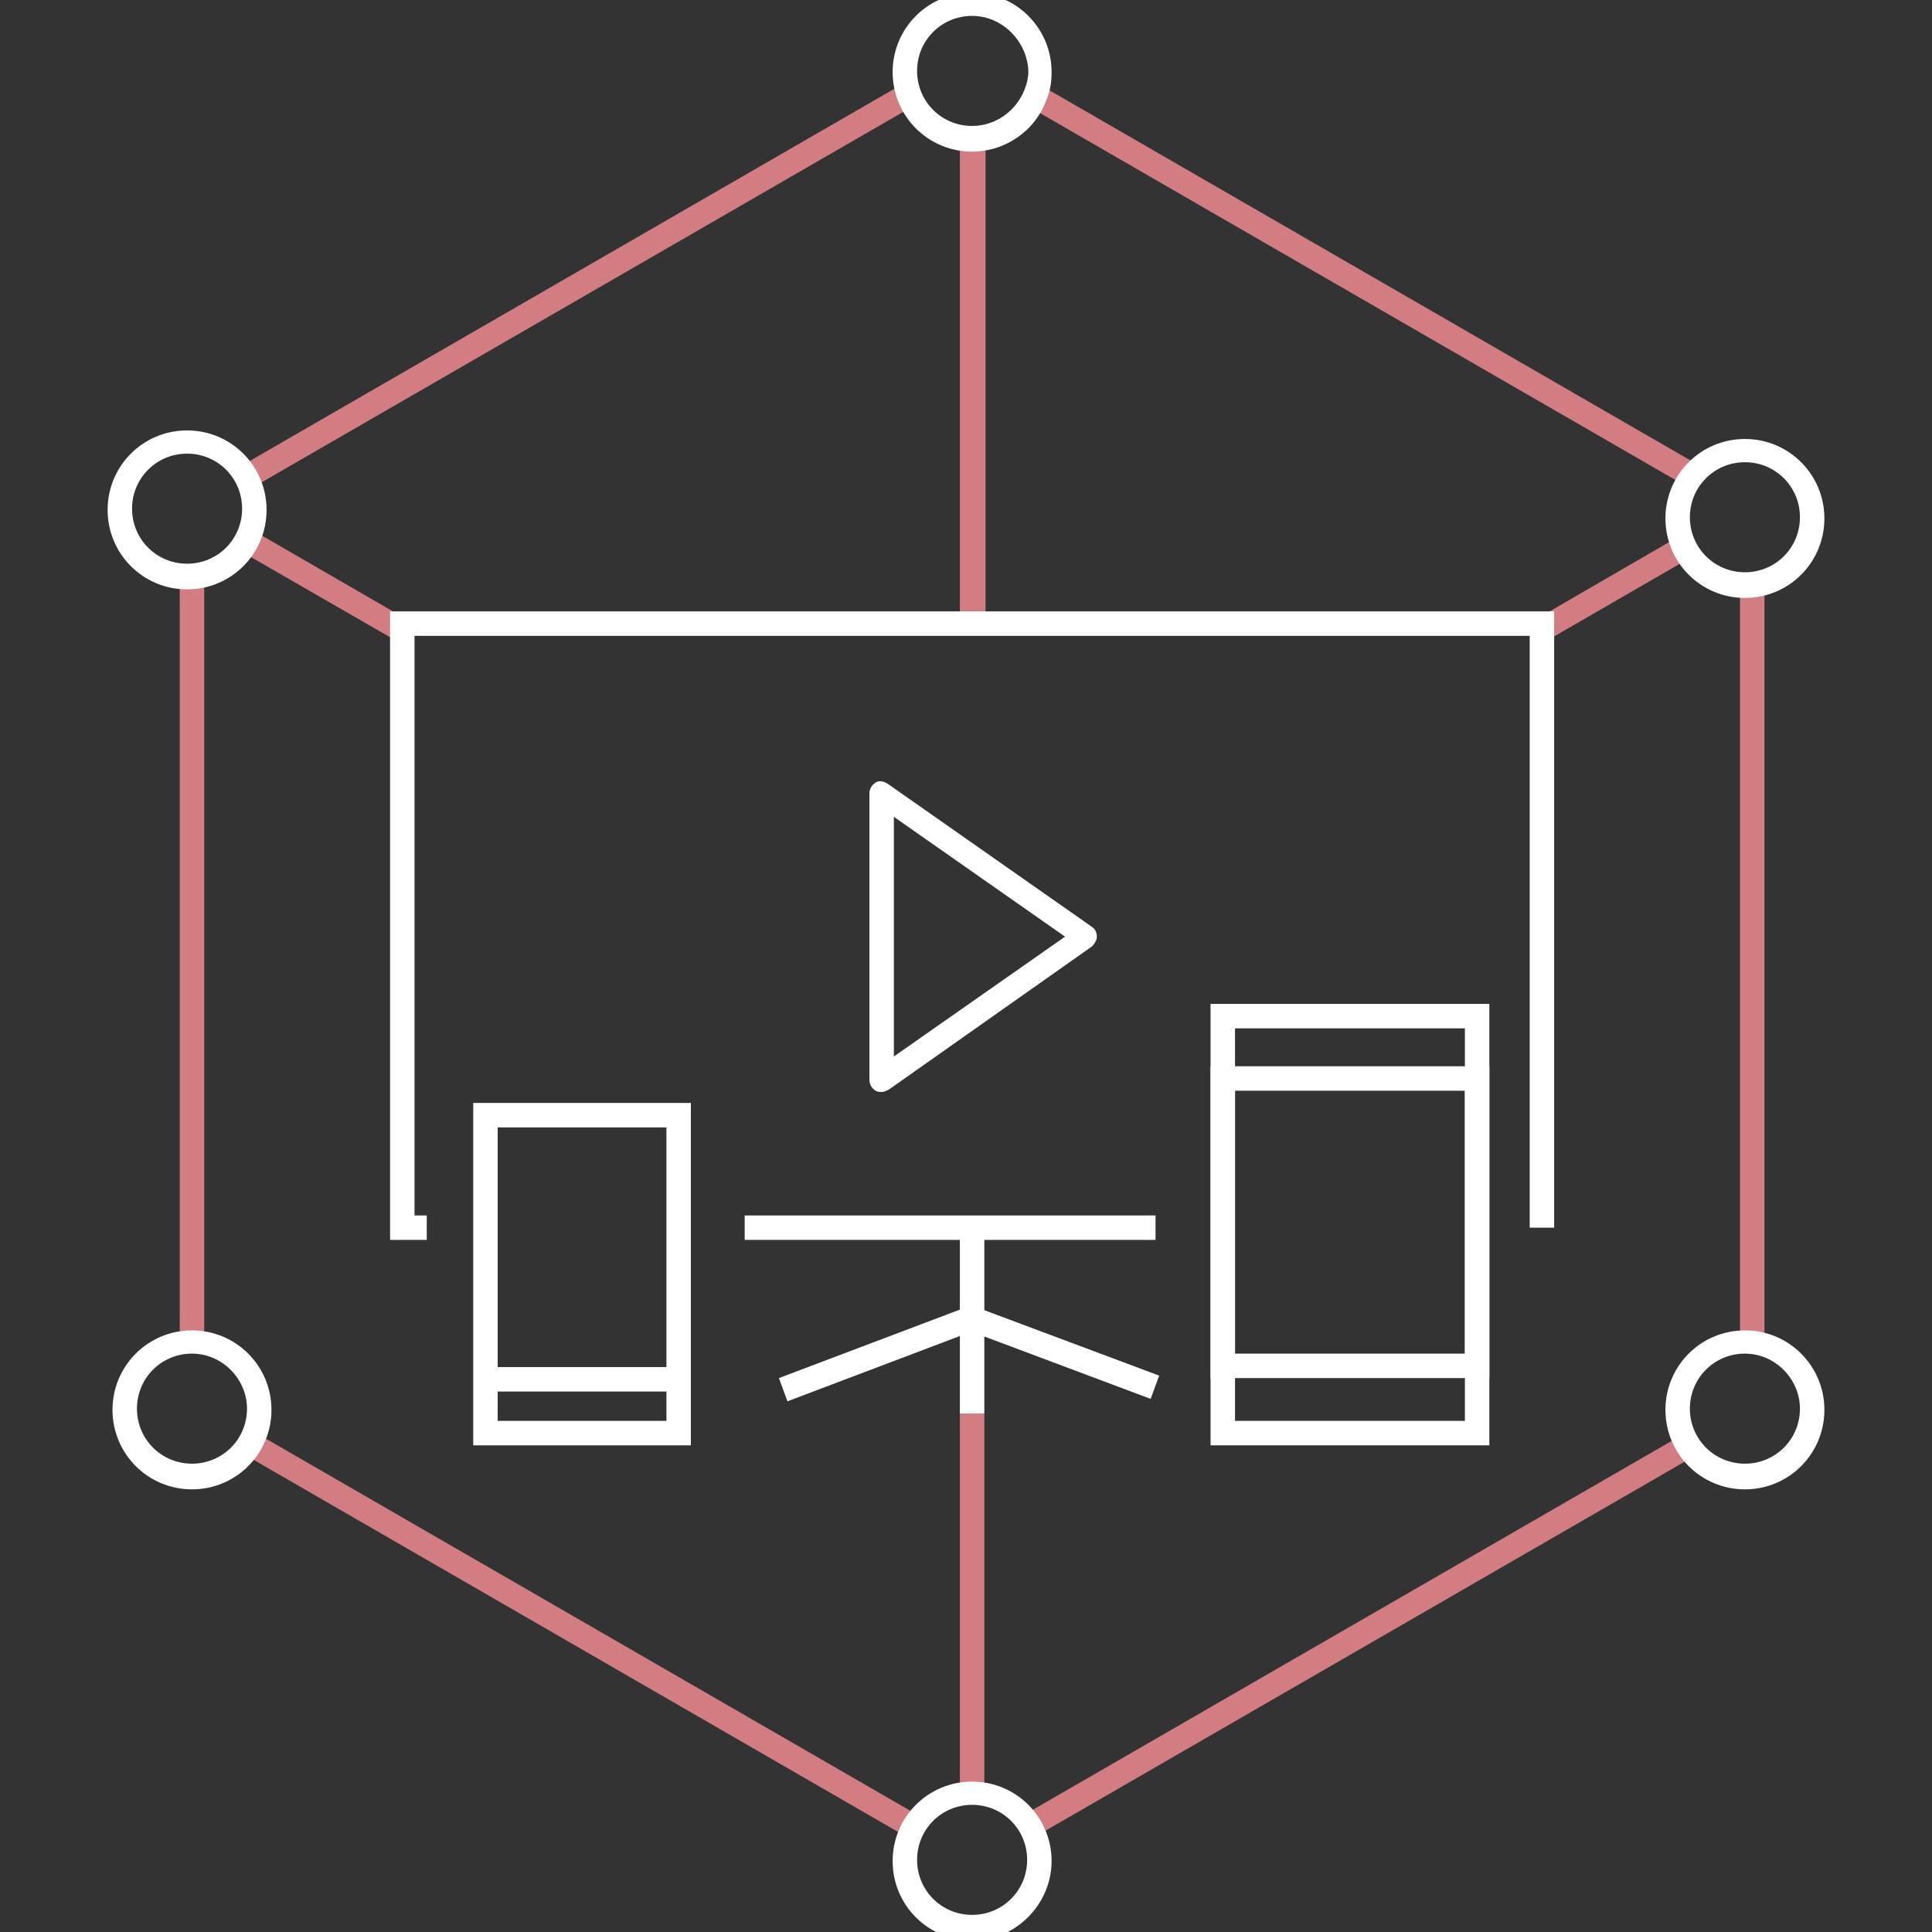 <?xml version="1.0" encoding="UTF-8"?> <!-- Generator: Adobe Illustrator 23.0.1, SVG Export Plug-In . SVG Version: 6.00 Build 0) --> <svg xmlns="http://www.w3.org/2000/svg" xmlns:xlink="http://www.w3.org/1999/xlink" version="1.1" id="Layer_1" x="0px" y="0px" width="158px" height="158px" viewBox="0 0 158 158" style="enable-background:new 0 0 158 158;" xml:space="preserve"><rect x="0" y="0" width="158" height="158" fill="#333333" stroke="none"/> <style type="text/css"> .st0{fill:#FFFFFF;} .st1{fill:none;stroke:#FFFFFF;stroke-width:2;stroke-miterlimit:10;} .st2{fill:#D27D81;} </style> <g> <g> <g> <path class="st0" d="M17.2,42"></path> </g> </g> </g> <g> <g> <g> <path class="st1" d="M15.7,41.6"></path> </g> </g> </g> <g> <g> <g> <rect x="16.3" y="22.4" transform="matrix(0.866 -0.5 0.5 0.866 -5.379 26.73)" class="st2" width="61.8" height="2"></rect> </g> </g> </g> <g> <g> <g> <path class="st1" d="M73.9,7.9"></path> </g> </g> </g> <g> <g> <g> <path class="st1" d="M79.5,4.7"></path> </g> </g> </g> <g> <g> <g> <rect x="110.2" y="-8.1" transform="matrix(0.5 -0.866 0.866 0.5 35.55 107.916)" class="st2" width="2" height="62.5"></rect> </g> </g> </g> <g> <g> <g> <rect x="142.3" y="48.1" class="st2" width="2" height="61.7"></rect> </g> </g> </g> <g> <g> <g> <rect x="80.3" y="132.8" transform="matrix(0.866 -0.5 0.5 0.866 -52.004 73.455)" class="st2" width="61.6" height="2"></rect> </g> </g> </g> <g> <g> <g> <rect x="46.4" y="102.4" transform="matrix(0.5 -0.866 0.866 0.5 -91.976 107.885)" class="st2" width="2" height="62.4"></rect> </g> </g> </g> <g> <g> <g> <rect x="14.7" y="47.5" class="st2" width="2" height="62.3"></rect> </g> </g> </g> <g> <g> <g> <path class="st2" d="M33,50.5l-12.1-7l-1,1.7l12.5,7.2C32.5,51.7,32.7,51.1,33,50.5z"></path> </g> <g> <path class="st2" d="M125.8,52.8l12.1-7l-1-1.7L125,51C125.4,51.5,125.7,52.1,125.8,52.8z"></path> </g> </g> </g> <g> <g> <g> <rect x="78.5" y="11.4" class="st2" width="2.1" height="39.6"></rect> </g> </g> </g> <g> <g> <g> <rect x="78.5" y="115.6" class="st2" width="2" height="30.7"></rect> </g> </g> </g> <g> <g> <g> <path class="st0" d="M15.3,48.2c-3.6,0-6.5-2.9-6.5-6.5s2.9-6.5,6.5-6.5s6.5,2.9,6.5,6.5S18.9,48.2,15.3,48.2z M15.3,37.1 c-2.5,0-4.5,2-4.5,4.5s2,4.5,4.5,4.5s4.5-2,4.5-4.5S17.8,37.1,15.3,37.1z"></path> </g> </g> </g> <g> <g> <g> <path class="st0" d="M79.5,12.4c-3.6,0-6.5-2.9-6.5-6.5s2.9-6.5,6.5-6.5S86,2.3,86,5.9c0,0.8-0.1,1.5-0.4,2.2 C84.7,10.7,82.2,12.4,79.5,12.4z M79.5,1.3c-2.5,0-4.5,2-4.5,4.5s2,4.5,4.5,4.5c1.9,0,3.6-1.2,4.3-3l0,0c0.2-0.5,0.3-1,0.3-1.5 C84,3.4,82,1.3,79.5,1.3z"></path> </g> </g> </g> <g> <g> <g> <path class="st0" d="M142.7,48.9c-3.6,0-6.5-2.9-6.5-6.5s2.9-6.5,6.5-6.5s6.5,2.9,6.5,6.5S146.3,48.9,142.7,48.9z M142.7,37.8 c-2.5,0-4.5,2-4.5,4.5s2,4.5,4.5,4.5s4.5-2,4.5-4.5S145.2,37.8,142.7,37.8z"></path> </g> </g> </g> <g> <g> <g> <path class="st0" d="M142.7,121.8c-3.6,0-6.5-2.9-6.5-6.5s2.9-6.5,6.5-6.5s6.5,2.9,6.5,6.5S146.3,121.8,142.7,121.8z M142.7,110.7c-2.5,0-4.5,2-4.5,4.5s2,4.5,4.5,4.5s4.5-2,4.5-4.5C147.2,112.8,145.2,110.7,142.7,110.7z"></path> </g> </g> </g> <g> <g> <g> <path class="st0" d="M15.7,121.8c-3.6,0-6.5-2.9-6.5-6.5s2.9-6.5,6.5-6.5s6.5,2.9,6.5,6.5S19.3,121.8,15.7,121.8z M15.7,110.7 c-2.5,0-4.5,2-4.5,4.5s2,4.5,4.5,4.5s4.5-2,4.5-4.5C20.2,112.8,18.2,110.7,15.7,110.7z"></path> </g> </g> </g> <g> <g> <g> <path class="st0" d="M79.5,158.7c-3.6,0-6.5-2.9-6.5-6.5s2.9-6.5,6.5-6.5s6.5,2.9,6.5,6.5C86,155.7,83.1,158.7,79.5,158.7z M79.5,147.6c-2.5,0-4.5,2-4.5,4.5s2,4.5,4.5,4.5s4.5-2,4.5-4.5S82,147.6,79.5,147.6z"></path> </g> </g> </g> <g> <rect x="60.9" y="99.4" class="st0" width="33.6" height="2"></rect> </g> <g> <path class="st1" d="M96.9,100.4"></path> </g> <g> <polygon class="st0" points="34.9,101.4 31.9,101.4 31.9,50 127.1,50 127.1,100.4 125.1,100.4 125.1,52 33.9,52 33.9,99.4 34.9,99.4 "></polygon> </g> <g> <polygon class="st0" points="64.4,114.6 63.7,112.7 78.5,107.1 78.5,100.4 80.5,100.4 80.5,108.5 "></polygon> </g> <g> <polygon class="st0" points="80.5,115.6 78.5,115.6 78.5,106.4 94.8,112.5 94.1,114.4 80.5,109.3 "></polygon> </g> <g> <path class="st0" d="M56.5,118.2H38.7v-28h17.8V118.2z M40.7,116.2h13.8v-24H40.7V116.2z"></path> </g> <g> <path class="st0" d="M121.7,118.2H99V82.1h22.8v36.1H121.7z M101,116.2h18.8V84.1H101V116.2z"></path> </g> <g> <path class="st0" d="M121.7,112.7H99V87.2h22.8v25.5H121.7z M101,110.7h18.8V89.2H101V110.7z"></path> </g> <g> <rect x="39.7" y="111.8" class="st0" width="15.8" height="2"></rect> </g> <g> <path class="st0" d="M72.1,89.3c-0.2,0-0.3,0-0.5-0.1c-0.3-0.2-0.5-0.5-0.5-0.9V64.9c0-0.4,0.2-0.7,0.5-0.9c0.3-0.2,0.7-0.1,1,0.1 l16.7,11.7c0.3,0.2,0.4,0.5,0.4,0.8s-0.2,0.6-0.4,0.8L72.7,89.1C72.5,89.2,72.3,89.3,72.1,89.3z M73.1,66.8v19.6l14-9.8L73.1,66.8z "></path> </g> </svg> 